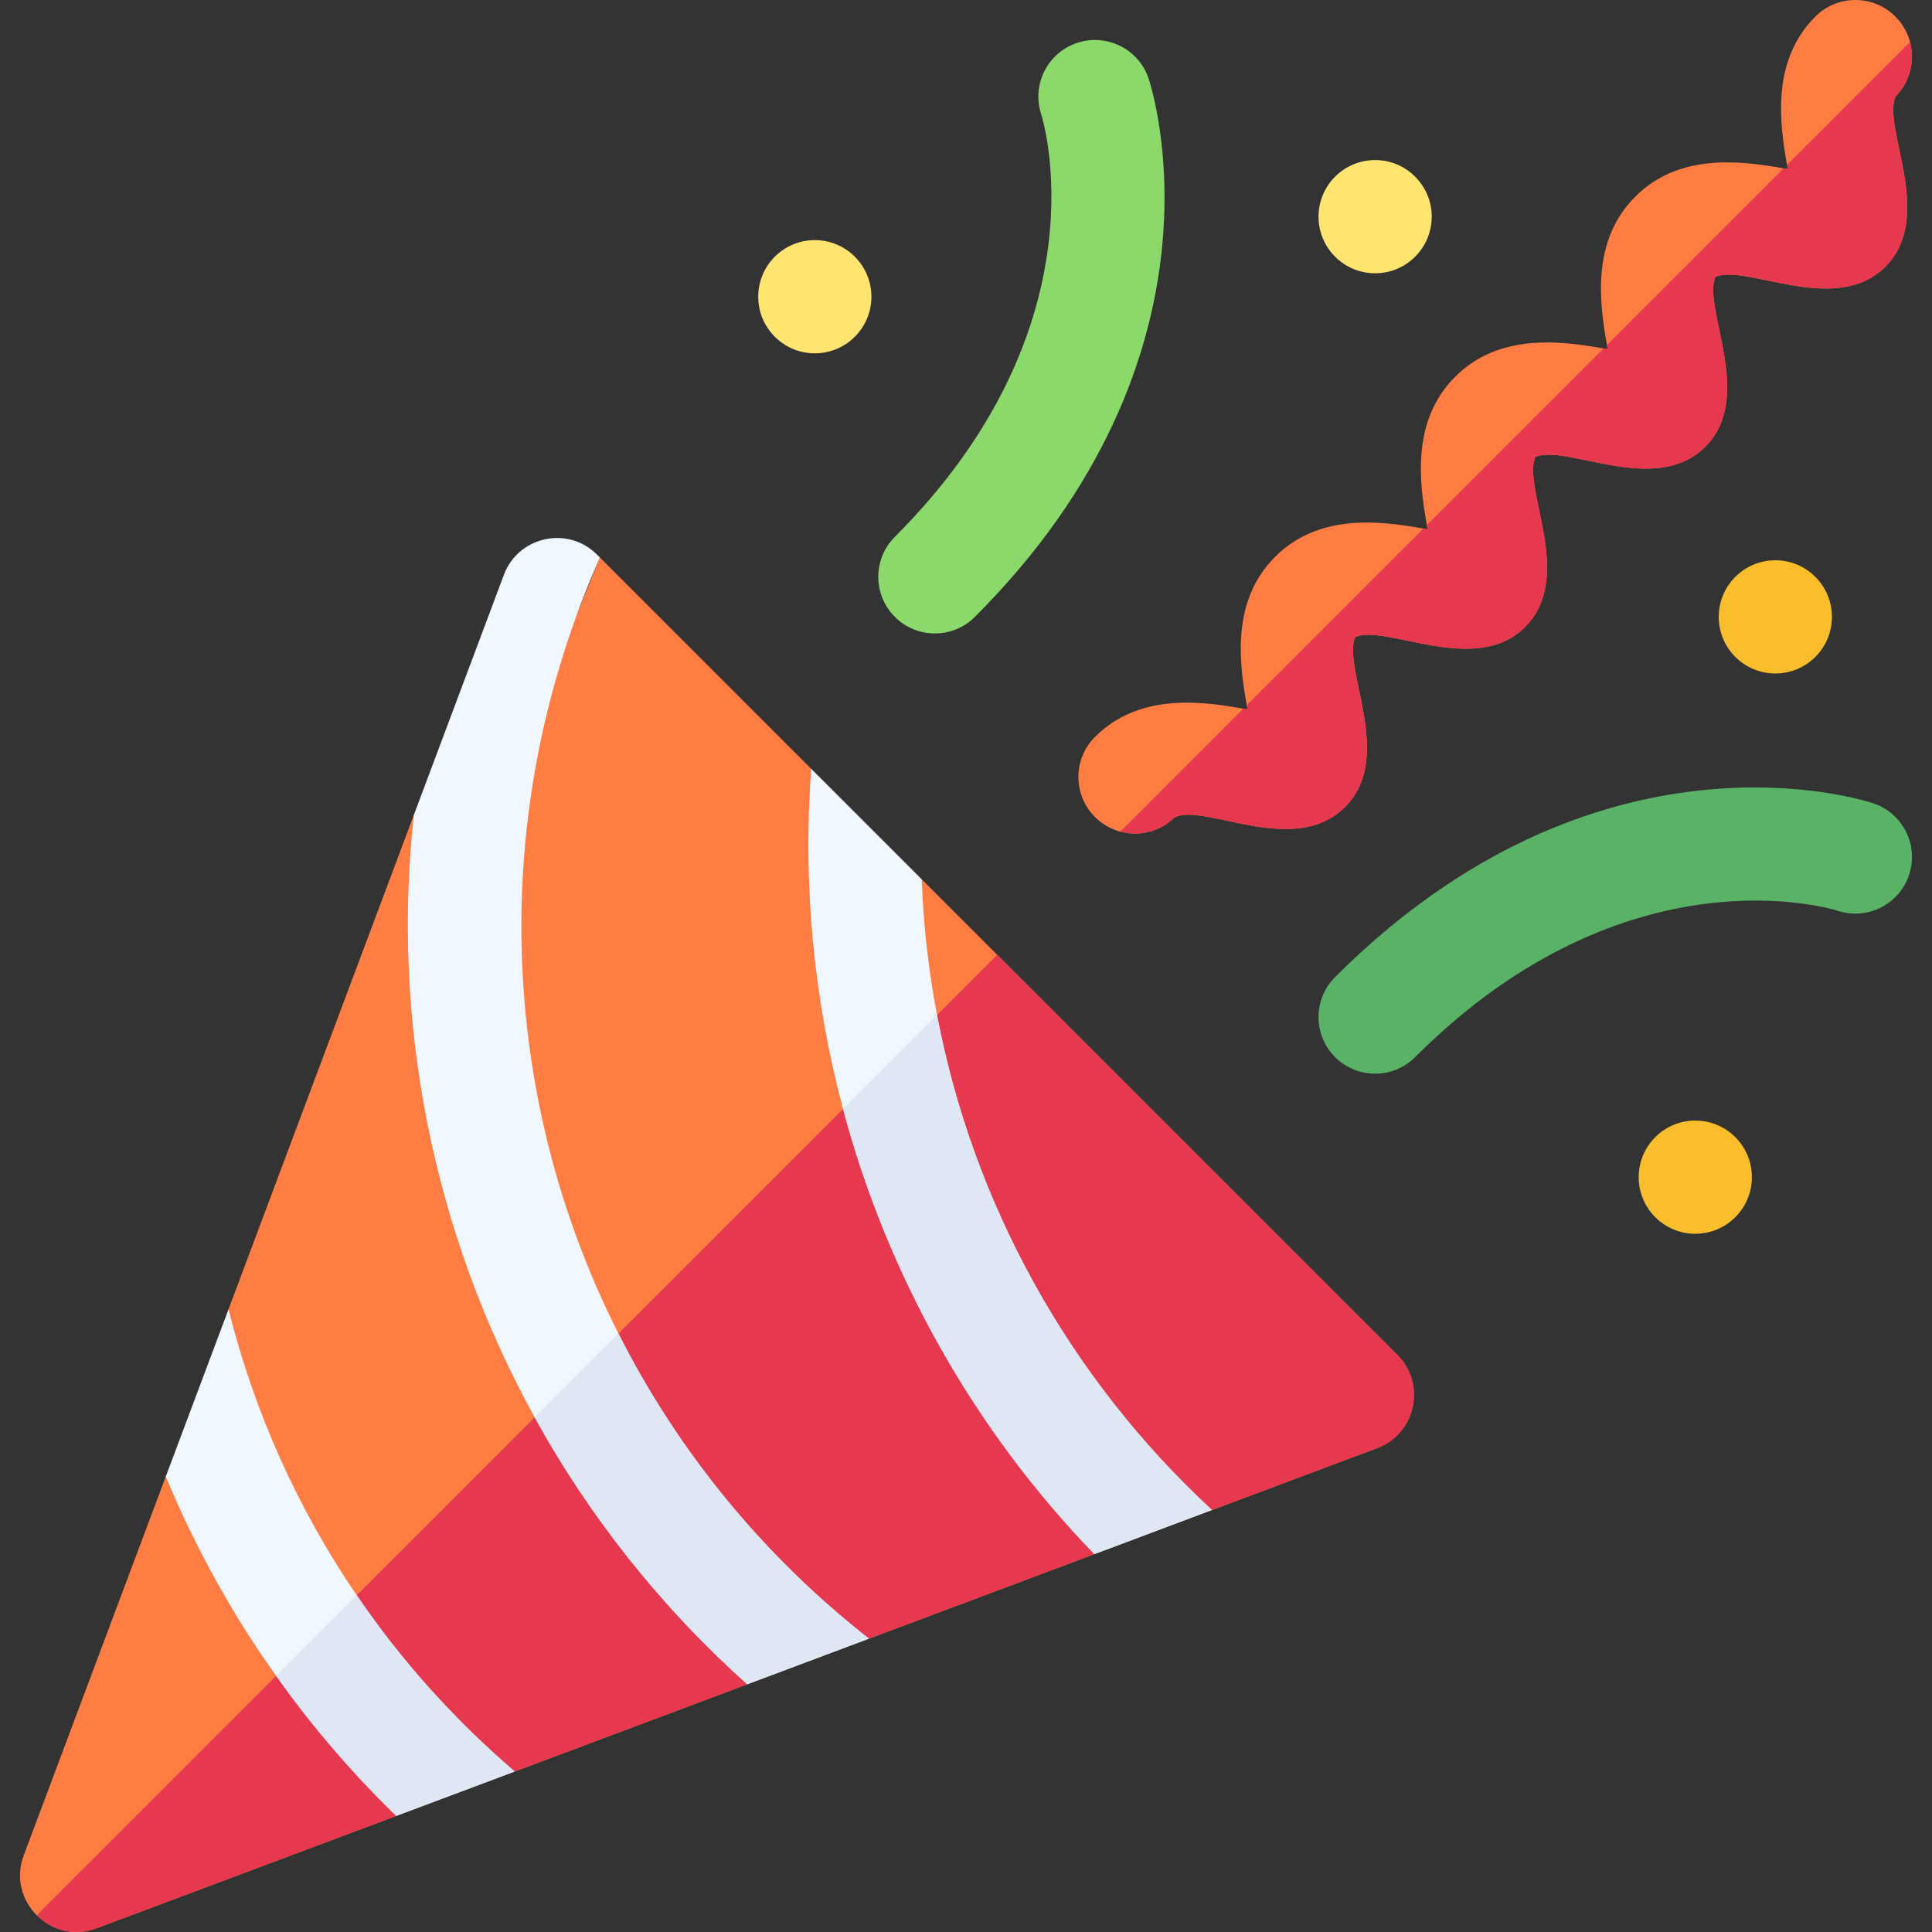 <svg id="Capa_1" enable-background="new 0 0 512.029 512.029" height="512" viewBox="0 0 512.029 512.029" width="512" xmlns="http://www.w3.org/2000/svg"><rect x="0" y="0" width="512.029" height="512.029" fill="#333333" stroke="none"/><g><g><g><path d="m370.346 359.107-126.07-126.07-13.99 22.96-15.3-52.25-55.99-55.99-31.67 77.91-17.64-9.7-49.12 131.021v.01l1.43 40-18.06 4.33v.01l-37.65 100.39c-2.25 6-.44 11.97 3.45 15.86 3.88 3.89 9.83 5.72 15.86 3.45l79.43-29.78 3.05-18.59 28.33 6.82 61.63-23.11v-23.05l32.25 10.96 59.76-22.41 6.28-17.88 24.87 6.19h.01l43.8-16.42c10.23-3.84 13.03-16.971 5.34-24.661z" fill="#ff7d43"/></g></g><path d="m365.006 383.767-43.8 16.42s0 0-.01 0l-24.87-6.19-6.28 17.88-59.76 22.41-32.25-10.96v23.05l-61.63 23.11-28.33-6.82-3.05 18.59-79.43 29.78c-6.03 2.27-11.98.44-15.86-3.45l254.55-254.54 106.06 106.06c7.69 7.69 4.89 20.821-5.34 24.66z" fill="#e63950"/><g><path d="m321.196 400.187-31.15 11.69c-31.8-32.85-54.76-73.57-66.62-117.98-7.71-28.87-10.73-59.31-8.44-90.15l29.29 29.29c.44 12.14 1.8 24.16 4.05 35.96 9.53 50.03 34.92 96.11 72.87 131.19z" fill="#f0f7ff"/></g><path d="m321.196 400.187-31.15 11.69c-31.8-32.85-54.76-73.57-66.62-117.98l24.9-24.9c9.53 50.03 34.92 96.11 72.87 131.19z" fill="#dfe7f4"/><g><path d="m230.286 434.287-32.25 12.09c-22.67-20.3-41.7-44.22-56.34-70.75-26.868-48.663-38.055-104.771-32.01-159.66l23.87-63.65c3.83-10.19 16.94-13.06 24.66-5.34l.78.78c-30.237 68.208-26.616 143.356 4.9 205.67 15.85 31.38 38.48 59.001 66.39 80.86z" fill="#f0f7ff"/></g><path d="m230.286 434.287-32.25 12.09c-22.67-20.3-41.7-44.22-56.34-70.75l22.2-22.2c15.85 31.38 38.48 59.001 66.39 80.86z" fill="#dfe7f4"/><g><path d="m136.406 469.488-31.38 11.77c-11.7-11.35-22.36-23.76-31.84-37.12-10.759-14.957-21.183-33.338-29.25-52.8v-.01l16.63-44.33c6.85 27.38 18.39 52.94 33.97 75.79 11.74 17.239 25.79 32.929 41.87 46.7z" fill="#f0f7ff"/></g><path d="m136.406 469.488-31.38 11.77c-11.7-11.35-22.36-23.76-31.84-37.12l21.35-21.35c11.74 17.239 25.79 32.929 41.87 46.7z" fill="#dfe7f4"/><g><path d="m237.161 163.49c-5.858-5.858-5.858-15.355 0-21.213 56.432-56.432 38.985-111.381 38.803-111.93-2.619-7.859 1.628-16.354 9.487-18.974 7.857-2.621 16.354 1.628 18.974 9.487.985 2.958 23.347 73.232-46.051 142.629-5.856 5.858-15.355 5.859-21.213.001z" fill="#8cd96b"/></g><g><path d="m353.834 280.162c5.858 5.858 15.355 5.858 21.213 0 56.432-56.432 111.381-38.985 111.93-38.803 7.859 2.619 16.354-1.628 18.974-9.487 2.621-7.857-1.628-16.354-9.487-18.974-2.958-.985-73.232-23.347-142.629 46.051-5.858 5.857-5.859 15.356-.001 21.213z" fill="#5ab267"/></g><g><path d="m499.676 70.678c-13.22 13.22-36.8-.82-45.05 2.69-3.51 8.28 10.54 31.83-2.68 45.04-13.22 13.22-36.79-.82-45.05 2.69-3.52 8.28 10.54 31.82-2.68 45.04s-36.81-.82-45.05 2.69c-3.52 8.28 10.54 31.82-2.68 45.04-13.49 13.49-37.34-1.16-45.17 2.74-3.91 3.85-9.43 5.13-14.4 3.8-2.46-.65-4.79-1.95-6.72-3.88-5.86-5.86-5.86-15.36 0-21.22 11.45-11.45 27.48-9.64 39.31-7.49.38.07.76.14 1.13.21-.07-.37-.14-.75-.21-1.13-2.14-11.83-3.96-27.86 7.5-39.32 11.45-11.45 27.48-9.64 39.31-7.49.38.07.76.14 1.13.21-.07-.37-.14-.75-.21-1.13-2.14-11.83-3.96-27.86 7.5-39.32 11.45-11.45 27.48-9.64 39.31-7.49.38.07.76.14 1.13.21-.07-.37-.14-.75-.21-1.13-2.14-11.83-3.96-27.86 7.5-39.32 11.45-11.45 27.48-9.64 39.31-7.49.38.07.76.14 1.13.21-.07-.37-.14-.75-.21-1.13-2.14-11.83-3.96-27.86 7.5-39.32 5.85-5.85 15.35-5.85 21.21 0 1.93 1.93 3.23 4.26 3.88 6.73 1.33 4.96.07 10.48-3.79 14.4-3.86 7.759 10.62 31.799-2.74 45.16z" fill="#ff7d43"/></g><path d="m499.676 70.678c-13.22 13.22-36.8-.82-45.05 2.69-3.51 8.28 10.54 31.83-2.68 45.04-13.22 13.22-36.79-.82-45.05 2.69-3.52 8.28 10.54 31.82-2.68 45.04s-36.81-.82-45.05 2.69c-3.52 8.28 10.54 31.82-2.68 45.04-13.49 13.49-37.34-1.16-45.17 2.74-3.91 3.85-9.43 5.13-14.4 3.8l32.59-32.59c.38.07.76.14 1.13.21-.07-.37-.14-.75-.21-1.13l46.81-46.81c.38.07.76.14 1.13.21-.07-.37-.14-.75-.21-1.13l46.81-46.81c.38.07.76.14 1.13.21-.07-.37-.14-.75-.21-1.13l46.81-46.81c.38.07.76.14 1.13.21-.07-.37-.14-.75-.21-1.13l32.59-32.59c1.33 4.96.07 10.48-3.79 14.4-3.86 7.759 10.62 31.799-2.74 45.16z" fill="#e63950"/><g><circle cx="364.441" cy="57.424" fill="#ffe470" r="15"/></g><g><circle cx="470.507" cy="163.49" fill="#fabe2c" r="15"/></g><g><circle cx="449.293" cy="311.982" fill="#fabe2c" r="15"/></g><g><circle cx="215.948" cy="78.637" fill="#ffe470" r="15"/></g></g></svg>